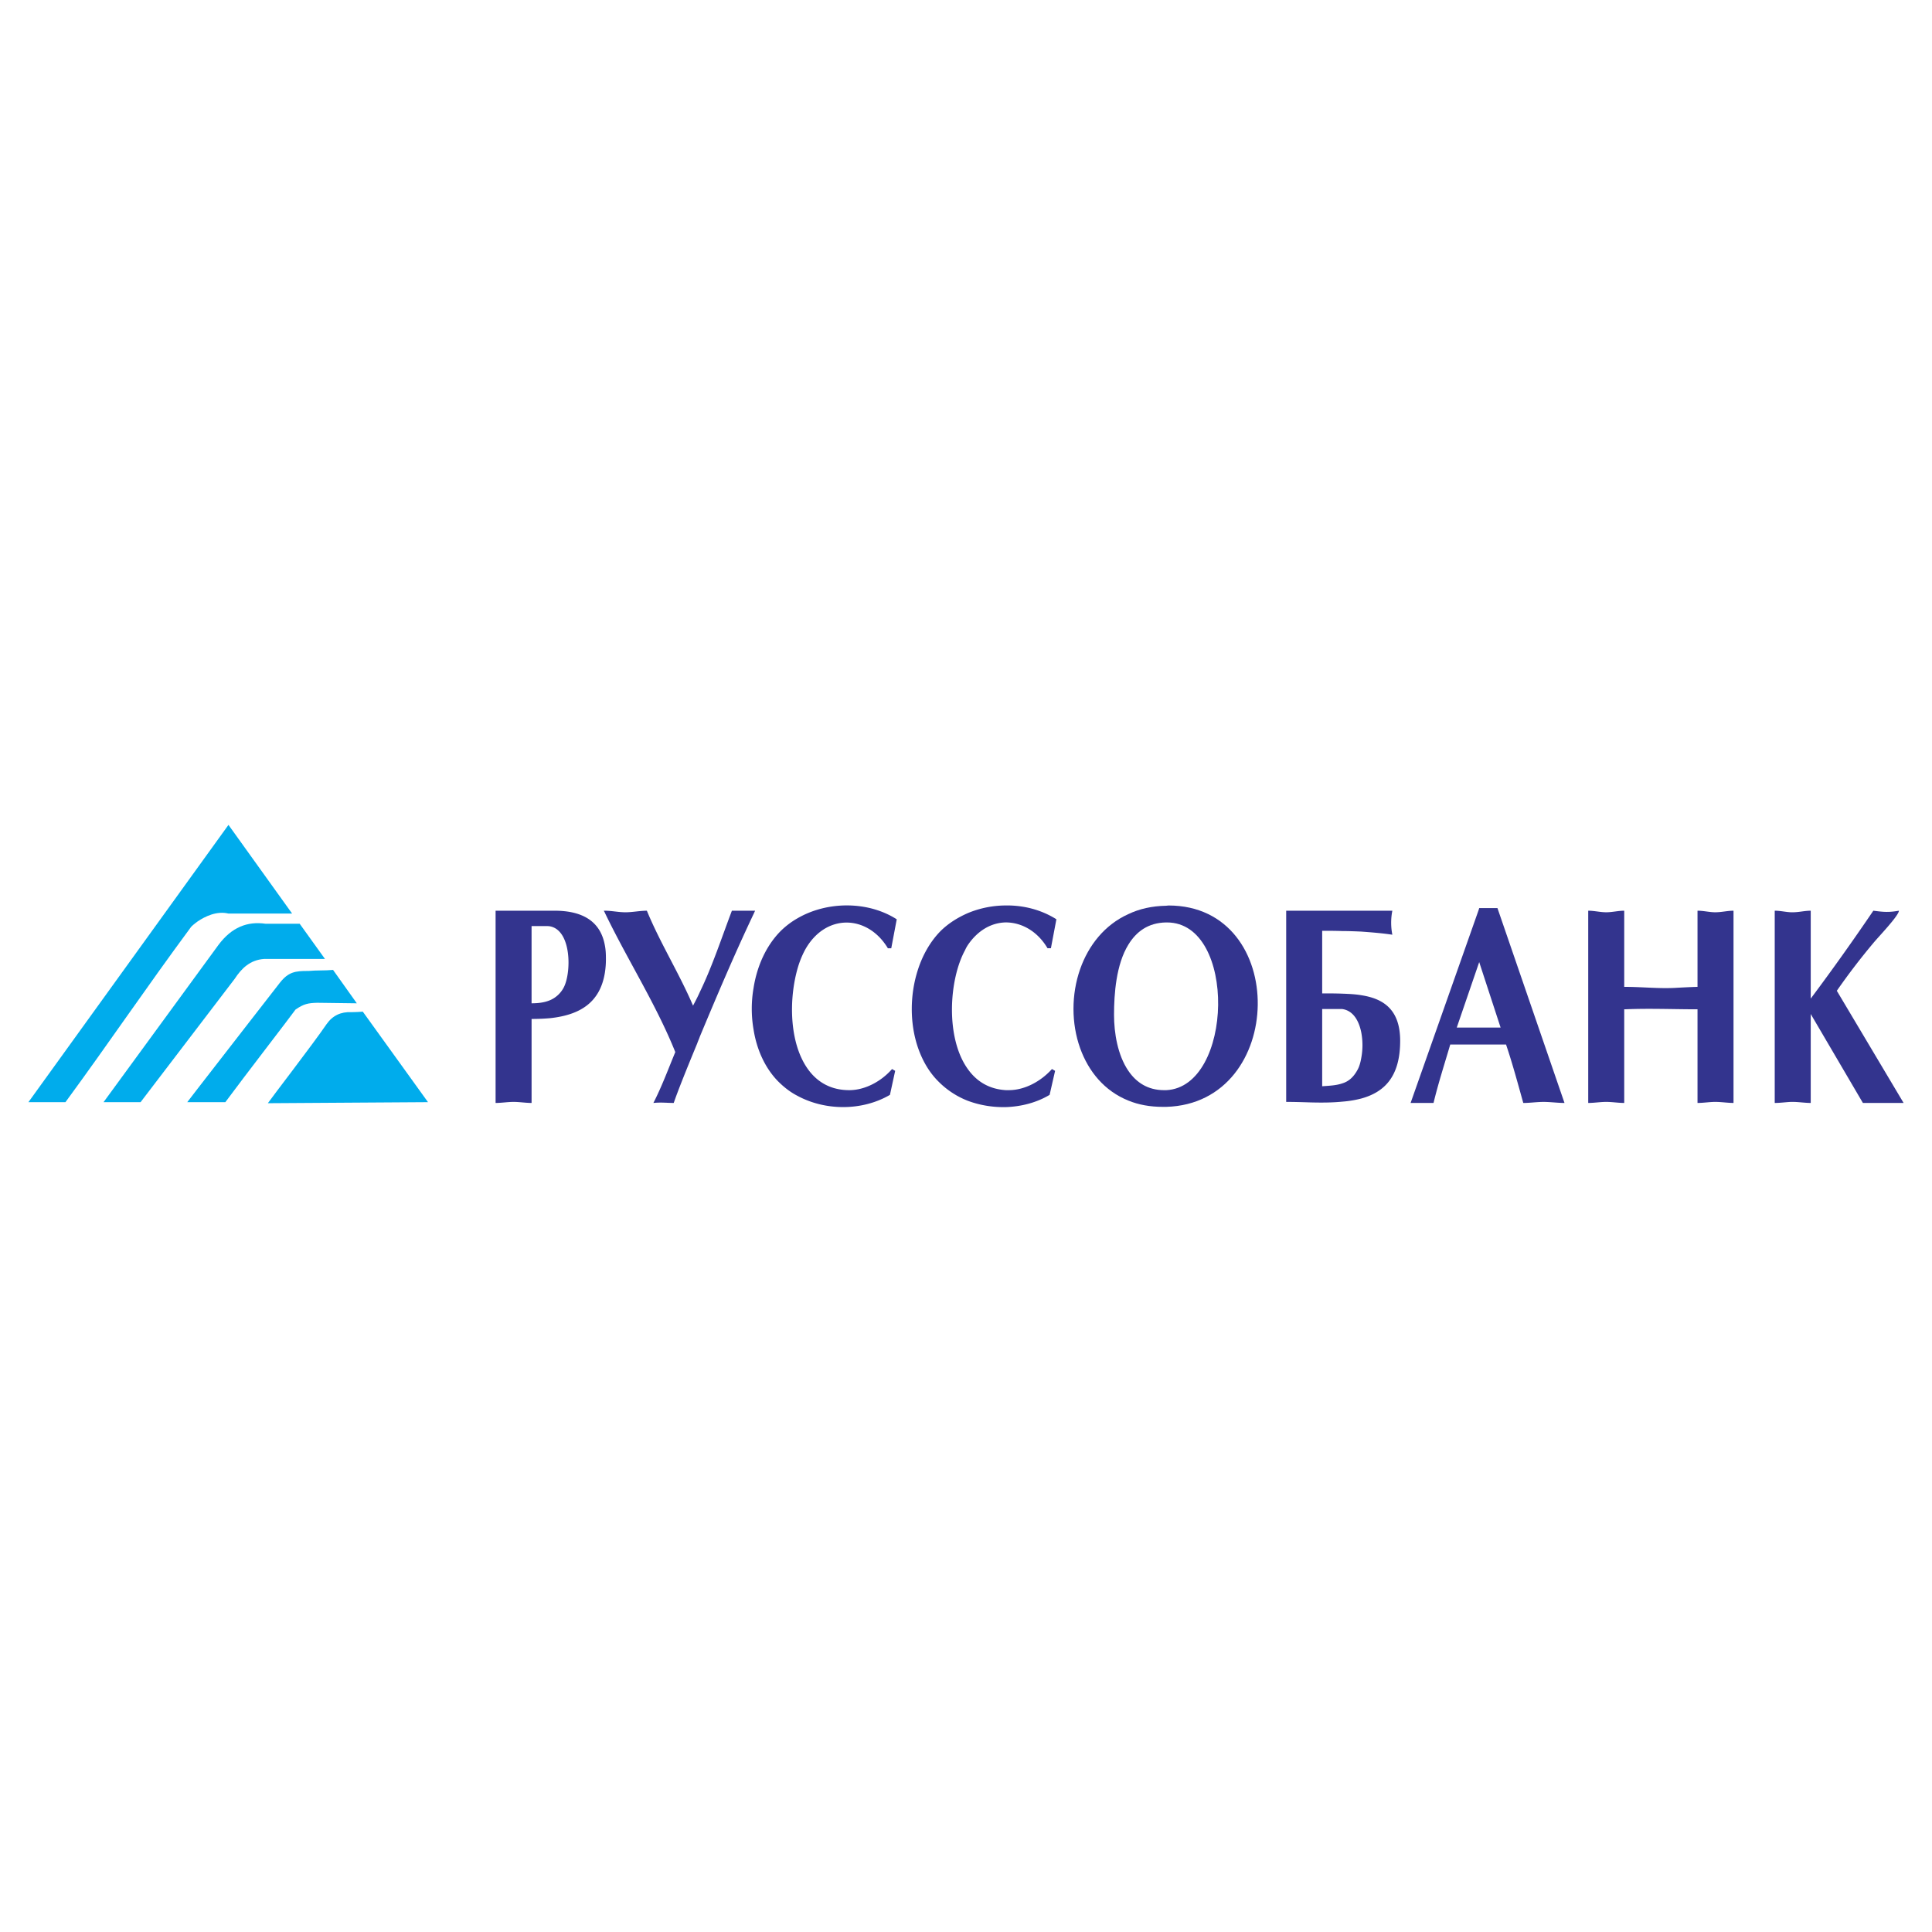 <svg xmlns="http://www.w3.org/2000/svg" width="2500" height="2500" viewBox="0 0 192.756 192.756"><g fill-rule="evenodd" clip-rule="evenodd"><path fill="#fff" d="M0 0h192.756v192.756H0V0z"/><path d="M23.419 97.653c.677-1.041 1.535-1.874 2.915-1.978h6.089l-2.524-3.513H26.49c-1.795-.26-3.383.338-4.71 2.134-.677.938-8.327 11.398-11.45 15.667h3.695c1.9-2.499 8.171-10.696 9.394-12.31z" fill="#00acec"/><path d="M19.724 91.928c.729-.495 1.899-1.067 3.071-.781h6.35l-6.35-8.848-19.96 27.664H6.53c4.501-6.143 7.885-11.19 12.517-17.462.053-.079.313-.313.677-.573zM36.197 100.933c-.39.025-.754.052-1.145.052-1.041-.052-1.874.339-2.472 1.197-1.406 2.056-5.465 7.312-5.856 7.885l15.979-.104-6.506-9.03z" fill="#00acec"/><path d="M29.483 100.725c.833-.573 1.26-.652 2.16-.677 1.301.026 2.629.026 3.956.052l-2.369-3.331c-.807.078-1.666.026-2.446.104-1.327-.013-2.004.104-2.837 1.145-.078.104-5.569 7.156-8.224 10.592-.338.442-.703.911-1.041 1.354h3.8c1.744-2.37 6.507-8.537 7.001-9.239z" fill="#00acec"/><path d="M69.82 103.431c1.717-4.112 3.461-8.224 5.361-12.231.052-.104.104-.234.156-.338H73.021c-.989 2.603-1.952 5.543-3.201 8.119-.208.469-.442.911-.676 1.354-1.38-3.227-3.279-6.246-4.606-9.473-.703 0-1.432.156-2.134.156-.703 0-1.38-.156-2.056-.156h-.104c.026.078.078.13.104.208 2.238 4.658 5.101 9.108 7.026 13.896-.703 1.692-1.353 3.461-2.186 5.075.807-.078 1.301 0 2.03 0 .364-1.067 1.145-3.045 2.342-5.934.078-.234.182-.442.26-.676zM80.308 94.791c2.03-3.696 6.246-3.565 8.275-.183h.338l.547-2.889c-2.889-1.848-6.975-1.821-9.941-.078a8.057 8.057 0 0 0-1.666 1.275c-1.432 1.458-2.342 3.487-2.681 5.673a12.13 12.13 0 0 0 0 4.112c.312 2.004 1.146 3.852 2.446 5.179.572.572 1.197 1.066 1.9 1.431 2.81 1.536 6.506 1.536 9.264-.077l.521-2.395-.311-.181c-1.041 1.196-2.655 2.107-4.268 2.107-2.837 0-4.45-1.899-5.204-4.346-.729-2.395-.625-5.31 0-7.625a9.409 9.409 0 0 1 .78-2.003zM60.348 97.055a8.54 8.54 0 0 0 .104-1.458c0-.468-.026-.885-.104-1.275-.417-2.316-2.108-3.461-5.022-3.461h-5.881v19.18c.599 0 1.197-.104 1.796-.104.598 0 1.197.104 1.795.104v-8.38c.651 0 1.249-.026 1.848-.078 2.887-.312 4.969-1.483 5.464-4.528zm-4.086 1.431a2.771 2.771 0 0 1-1.379 1.301c-.546.234-1.171.312-1.848.312v-7.703h1.483c.13 0 .234 0 .365.026 2.134.417 2.134 4.555 1.379 6.064zM156.09 110.041l-6.688-19.44h-1.822l-.053.183-6.791 19.258h2.289c.469-1.952 1.094-3.878 1.666-5.83h5.568c.65 1.926 1.172 3.878 1.719 5.83.676 0 1.354-.104 2.029-.104s1.38.103 2.083.103zm-8.563-7.521h-2.186l2.186-6.375.053-.157 2.135 6.532h-2.188zM183.26 98.851a65.519 65.519 0 0 1 3.643-4.763c.441-.546 2.551-2.732 2.551-3.227-1.041.182-1.535.13-2.551 0a233.692 233.692 0 0 1-6.246 8.77v-8.77c-.598 0-1.17.156-1.795.156h-.184c-.545-.026-1.066-.156-1.613-.156v19.18c.547 0 1.068-.078 1.613-.104h.184c.598 0 1.197.104 1.795.104v-8.874l5.205 8.874h4.061l-6.663-11.19zM169.361 90.861v7.599c-.129 0-.91.026-2.289.104-1.666.078-3.279-.104-4.945-.104h-.078v-7.599c-.598 0-1.197.156-1.795.156-.6 0-1.197-.156-1.797-.156v19.18c.6 0 1.197-.104 1.797-.104.598 0 1.197.104 1.795.104v-9.343h.078c2.447-.104 4.789 0 7.234 0v9.343c.6 0 1.197-.104 1.77-.104.625 0 1.225.104 1.822.104v-19.18c-.598 0-1.197.156-1.822.156-.572.001-1.17-.156-1.77-.156zM96.573 91.095c-1.015.442-1.978 1.041-2.758 1.822-1.041 1.067-1.822 2.473-2.29 4.008-.729 2.368-.754 5.074 0 7.417.442 1.353 1.119 2.576 2.082 3.539a8.422 8.422 0 0 0 2.967 1.951c1.197.442 2.472.651 3.773.625 1.535-.052 3.072-.442 4.373-1.223l.547-2.395-.312-.182c-1.068 1.196-2.682 2.107-4.295 2.107h-.312c-1.691-.104-2.914-.885-3.773-2.082-2.264-3.123-1.899-8.952-.286-11.893.078-.183.182-.364.286-.521 1.015-1.483 2.369-2.212 3.773-2.238 1.562 0 3.15.859 4.164 2.576h.338l.547-2.889c-1.482-.937-3.252-1.405-5.049-1.379a9.932 9.932 0 0 0-3.775.757zM139.695 103.847c0-3.148-1.693-4.216-3.879-4.554-.598-.104-1.248-.131-1.898-.156-.65-.026-1.328-.026-2.004-.026v-6.245c.676 0 1.354 0 2.004.026.65 0 1.275.026 1.898.052 1.041.078 2.057.156 3.098.312a6.182 6.182 0 0 1 0-2.394h-10.591v19.075c.781 0 1.613.026 2.445.052 1.068.026 2.135.026 3.15-.078a10.699 10.699 0 0 0 1.898-.312c2.266-.625 3.879-2.135 3.879-5.752zm-4.269 2.915c-.416.755-.91 1.145-1.508 1.327-.6.208-1.275.234-2.004.286v-7.703h2.004c1.092.156 1.664 1.171 1.898 2.342a6.863 6.863 0 0 1 0 2.524c-.078.469-.207.911-.39 1.224z" fill="#33348e"/><path d="M116.586 90.341c-.078 0-.156.025-.234.025-1.432.026-2.682.312-3.773.833-2.369 1.067-3.982 3.123-4.814 5.491-.885 2.524-.885 5.413 0 7.886.832 2.315 2.42 4.268 4.814 5.23 1.014.416 2.16.625 3.436.625h.338c11.995-.338 12.282-20.09.233-20.09zm-.234 18.425h-.209c-1.639 0-2.783-.781-3.564-1.926-1.068-1.562-1.432-3.773-1.432-5.596 0-2.082.209-5.022 1.432-7 .781-1.275 1.951-2.186 3.773-2.212h.078c7 0 6.634 16.421-.078 16.734z" fill="#33348e"/></g></svg>